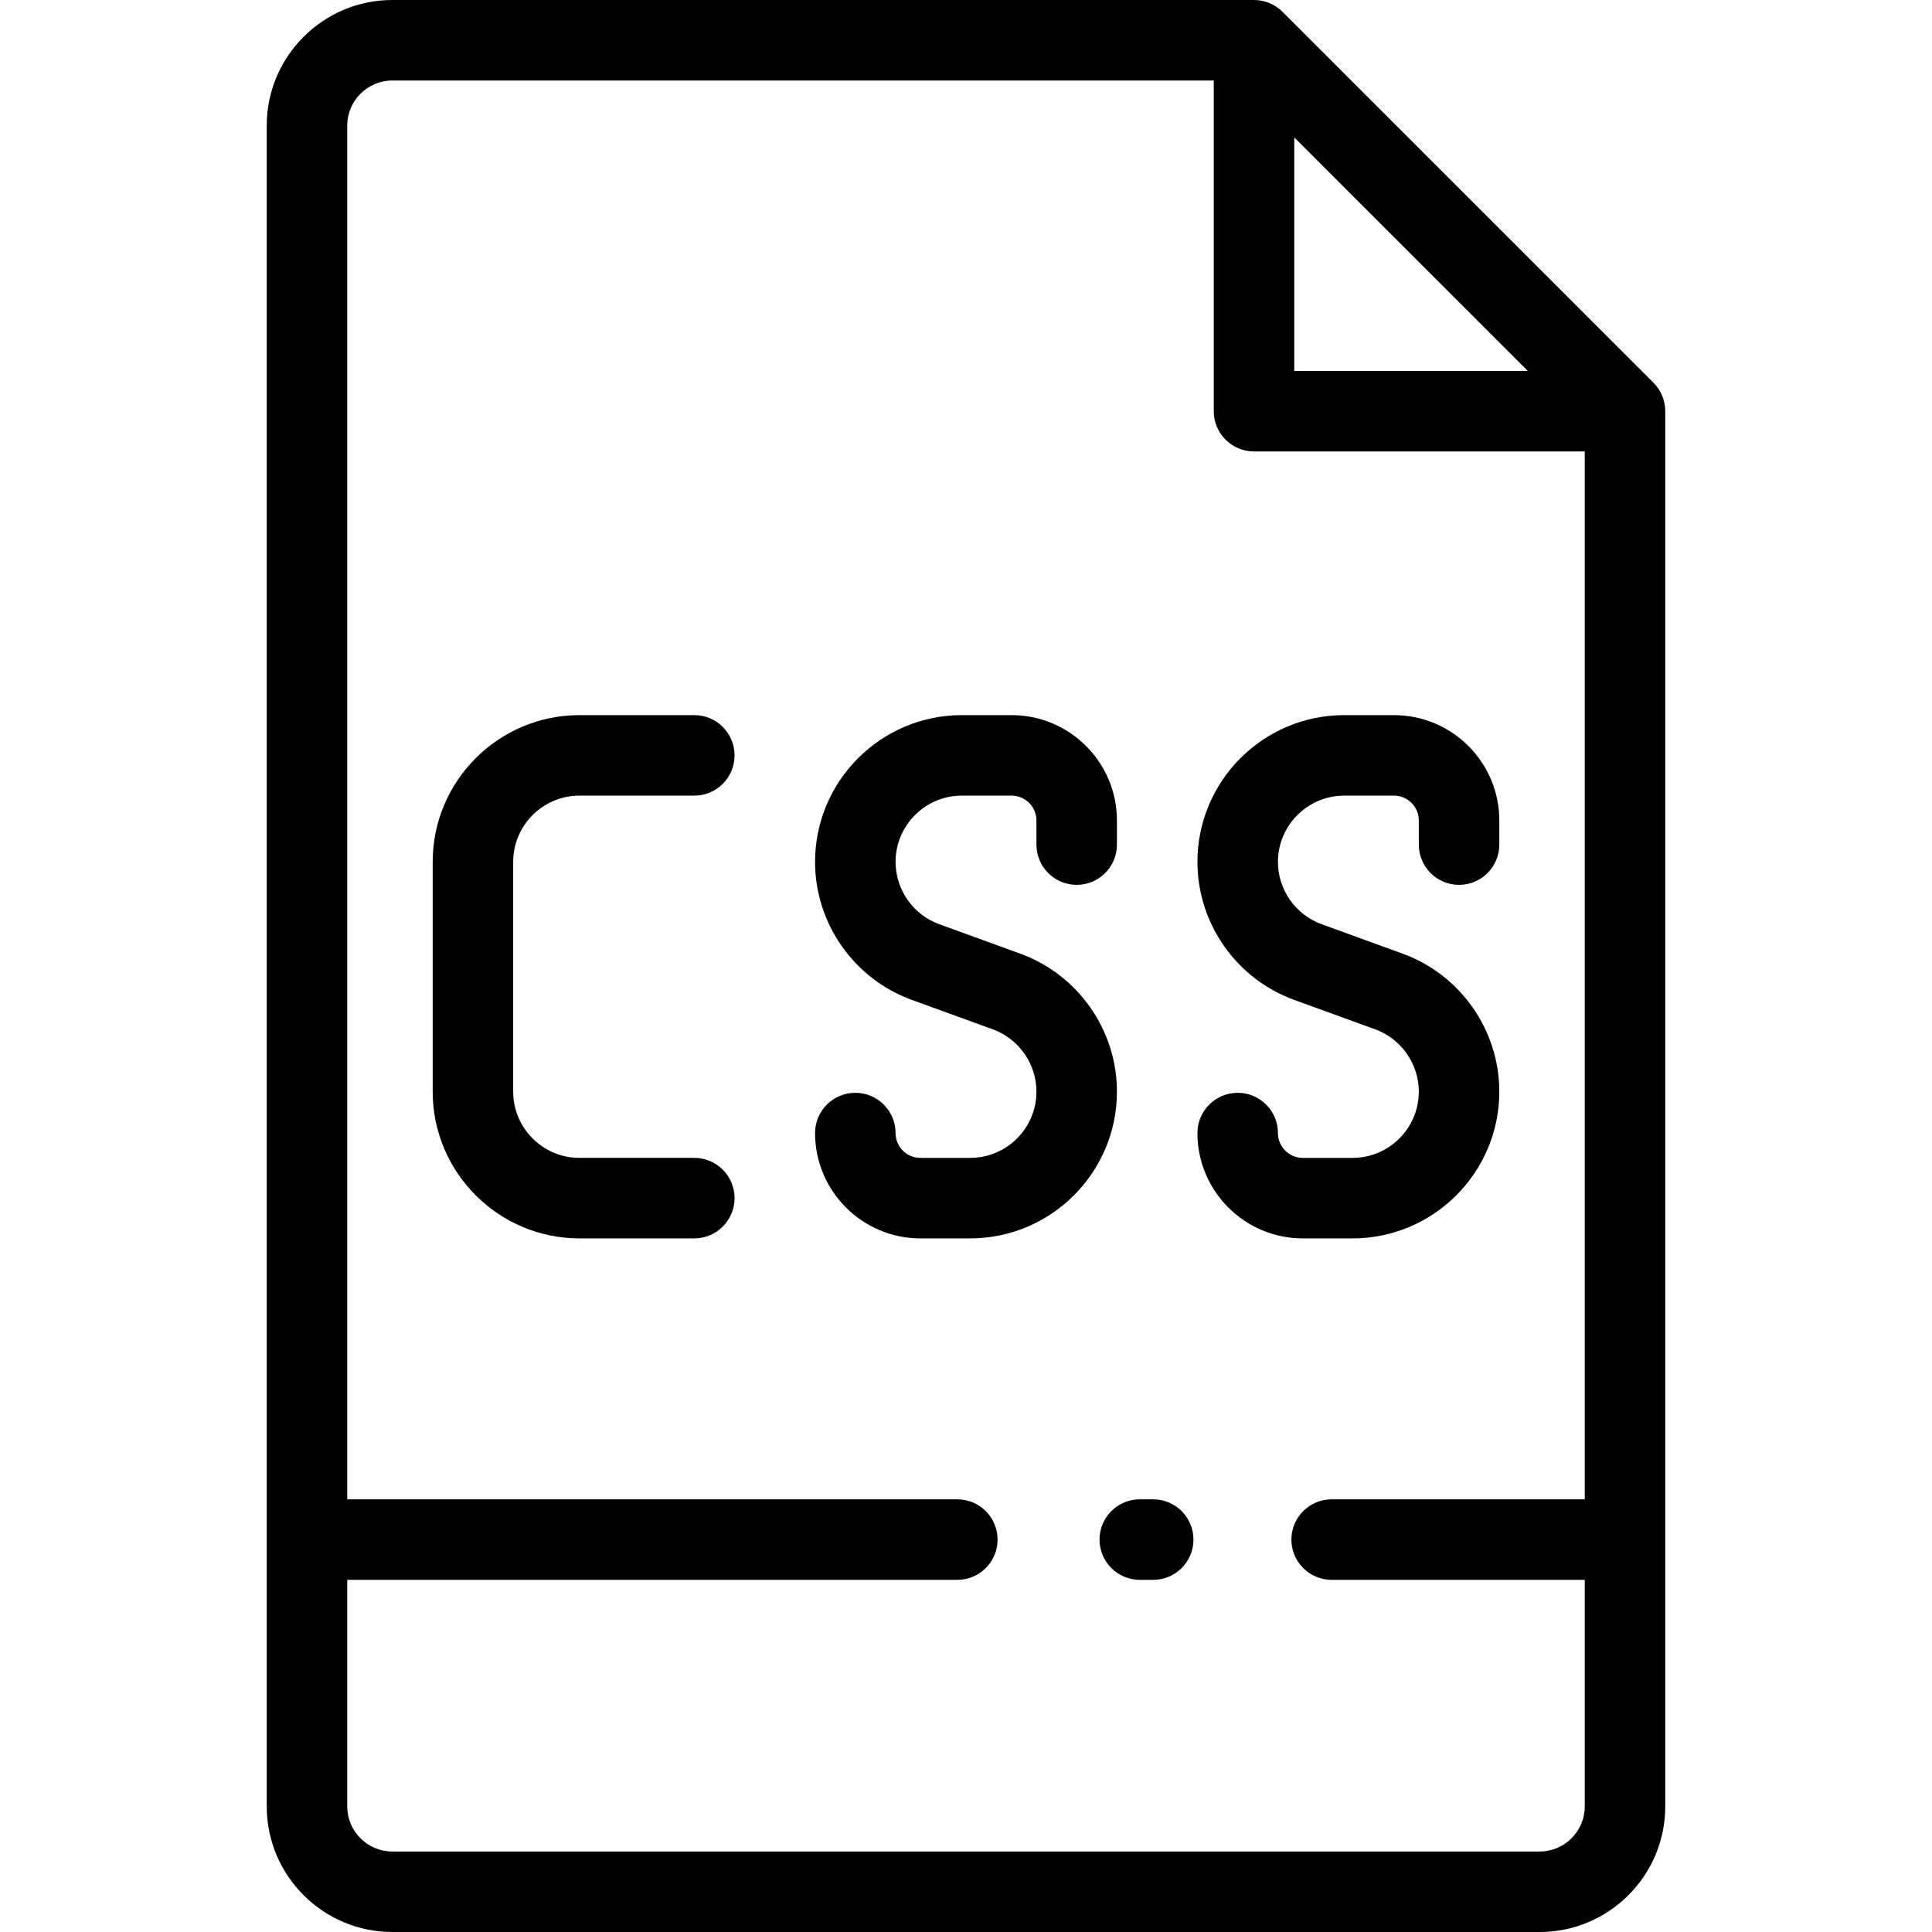 <?xml version="1.0" encoding="iso-8859-1"?>
<!-- Generator: Adobe Illustrator 19.0.0, SVG Export Plug-In . SVG Version: 6.00 Build 0)  -->
<svg version="1.1" id="Layer_1" xmlns="http://www.w3.org/2000/svg" xmlns:xlink="http://www.w3.org/1999/xlink" x="0px" y="0px"
	 viewBox="0 0 512 512" style="enable-background:new 0 0 512 512;" xml:space="preserve">
<g>
	<g>
		<g>
			<path d="M438.187,101.427L339.872,3.123c-2-2-4.713-3.123-7.541-3.123H103.979C85.622,0,70.688,14.934,70.688,33.291v445.419
				c0,18.356,14.934,33.291,33.291,33.291h304.043c18.356,0,33.291-14.934,33.291-33.291V108.971
				C441.312,106.141,440.188,103.427,438.187,101.427z M342.997,36.416l61.894,61.888h-61.894V36.416z M419.979,397.341h-67.077
				c-5.89,0-10.667,4.775-10.667,10.667c0,5.891,4.776,10.667,10.667,10.667h67.077v60.036c0,6.592-5.363,11.956-11.957,11.956
				H103.979c-6.594,0-11.957-5.364-11.957-11.957v-60.036h161.68c5.89,0,10.667-4.775,10.667-10.667
				c0-5.891-4.777-10.667-10.667-10.667H92.021V33.291c0-6.593,5.363-11.957,11.957-11.957h217.685v87.637
				c0,5.891,4.777,10.667,10.667,10.667h87.648V397.341z"/>
			<path d="M153.561,210.851H184c5.89,0,10.667-4.775,10.667-10.667c0-5.891-4.777-10.667-10.667-10.667h-30.438
				c-21.446,0-38.895,17.447-38.895,38.895v60.877c0,21.446,17.447,38.895,38.895,38.895H184c5.89,0,10.667-4.775,10.667-10.667
				S189.89,306.851,184,306.851h-30.438c-9.683,0-17.562-7.878-17.562-17.562v-60.877C136,218.73,143.877,210.851,153.561,210.851z"
				/>
			<path d="M270.397,252.736l-21.503-7.82c-6.914-2.514-11.56-9.148-11.56-16.505c0-9.683,7.878-17.562,17.562-17.562h13.195
				c3.627,0,6.577,2.951,6.577,6.578v6.4c0,5.891,4.777,10.667,10.667,10.667S296,229.719,296,223.828v-6.4
				c0-15.391-12.521-27.911-27.91-27.911h-13.195c-21.446,0-38.895,17.449-38.895,38.895c0,16.294,10.289,30.983,25.603,36.554
				l21.503,7.82c6.914,2.514,11.561,9.147,11.561,16.505c0,9.683-7.878,17.562-17.562,17.562h-13.194
				c-3.627,0-6.578-2.95-6.578-6.578c0-5.891-4.777-10.667-10.667-10.667S216,294.382,216,300.273
				c0,15.39,12.521,27.911,27.911,27.911h13.194c21.446,0,38.895-17.447,38.895-38.895C296,272.995,285.711,258.306,270.397,252.736
				z"/>
			<path d="M317.333,228.412c0,16.294,10.289,30.983,25.603,36.554l21.503,7.82c6.914,2.514,11.561,9.147,11.561,16.505
				c0,9.683-7.878,17.562-17.562,17.562h-13.194c-3.627,0-6.578-2.95-6.578-6.578c0-5.891-4.776-10.667-10.667-10.667
				s-10.667,4.775-10.667,10.667c0,15.39,12.521,27.911,27.911,27.911h13.194c21.446,0,38.895-17.447,38.895-38.895
				c0-16.294-10.289-30.983-25.603-36.554l-21.503-7.82c-6.914-2.514-11.561-9.148-11.561-16.505
				c0-9.683,7.878-17.562,17.562-17.562h13.195c3.627,0,6.577,2.951,6.577,6.578v6.4c0,5.891,4.776,10.667,10.667,10.667
				s10.667-4.776,10.667-10.667v-6.4c0-15.391-12.521-27.911-27.91-27.911h-13.195C334.782,189.517,317.333,206.965,317.333,228.412
				z"/>
			<path d="M305.612,397.34h-3.555c-5.89,0-10.667,4.775-10.667,10.667c0,5.891,4.777,10.667,10.667,10.667h3.555
				c5.89,0,10.667-4.775,10.667-10.667C316.278,402.115,311.503,397.34,305.612,397.34z"/>
		</g>
	</g>
</g>
<g>
</g>
<g>
</g>
<g>
</g>
<g>
</g>
<g>
</g>
<g>
</g>
<g>
</g>
<g>
</g>
<g>
</g>
<g>
</g>
<g>
</g>
<g>
</g>
<g>
</g>
<g>
</g>
<g>
</g>
</svg>
